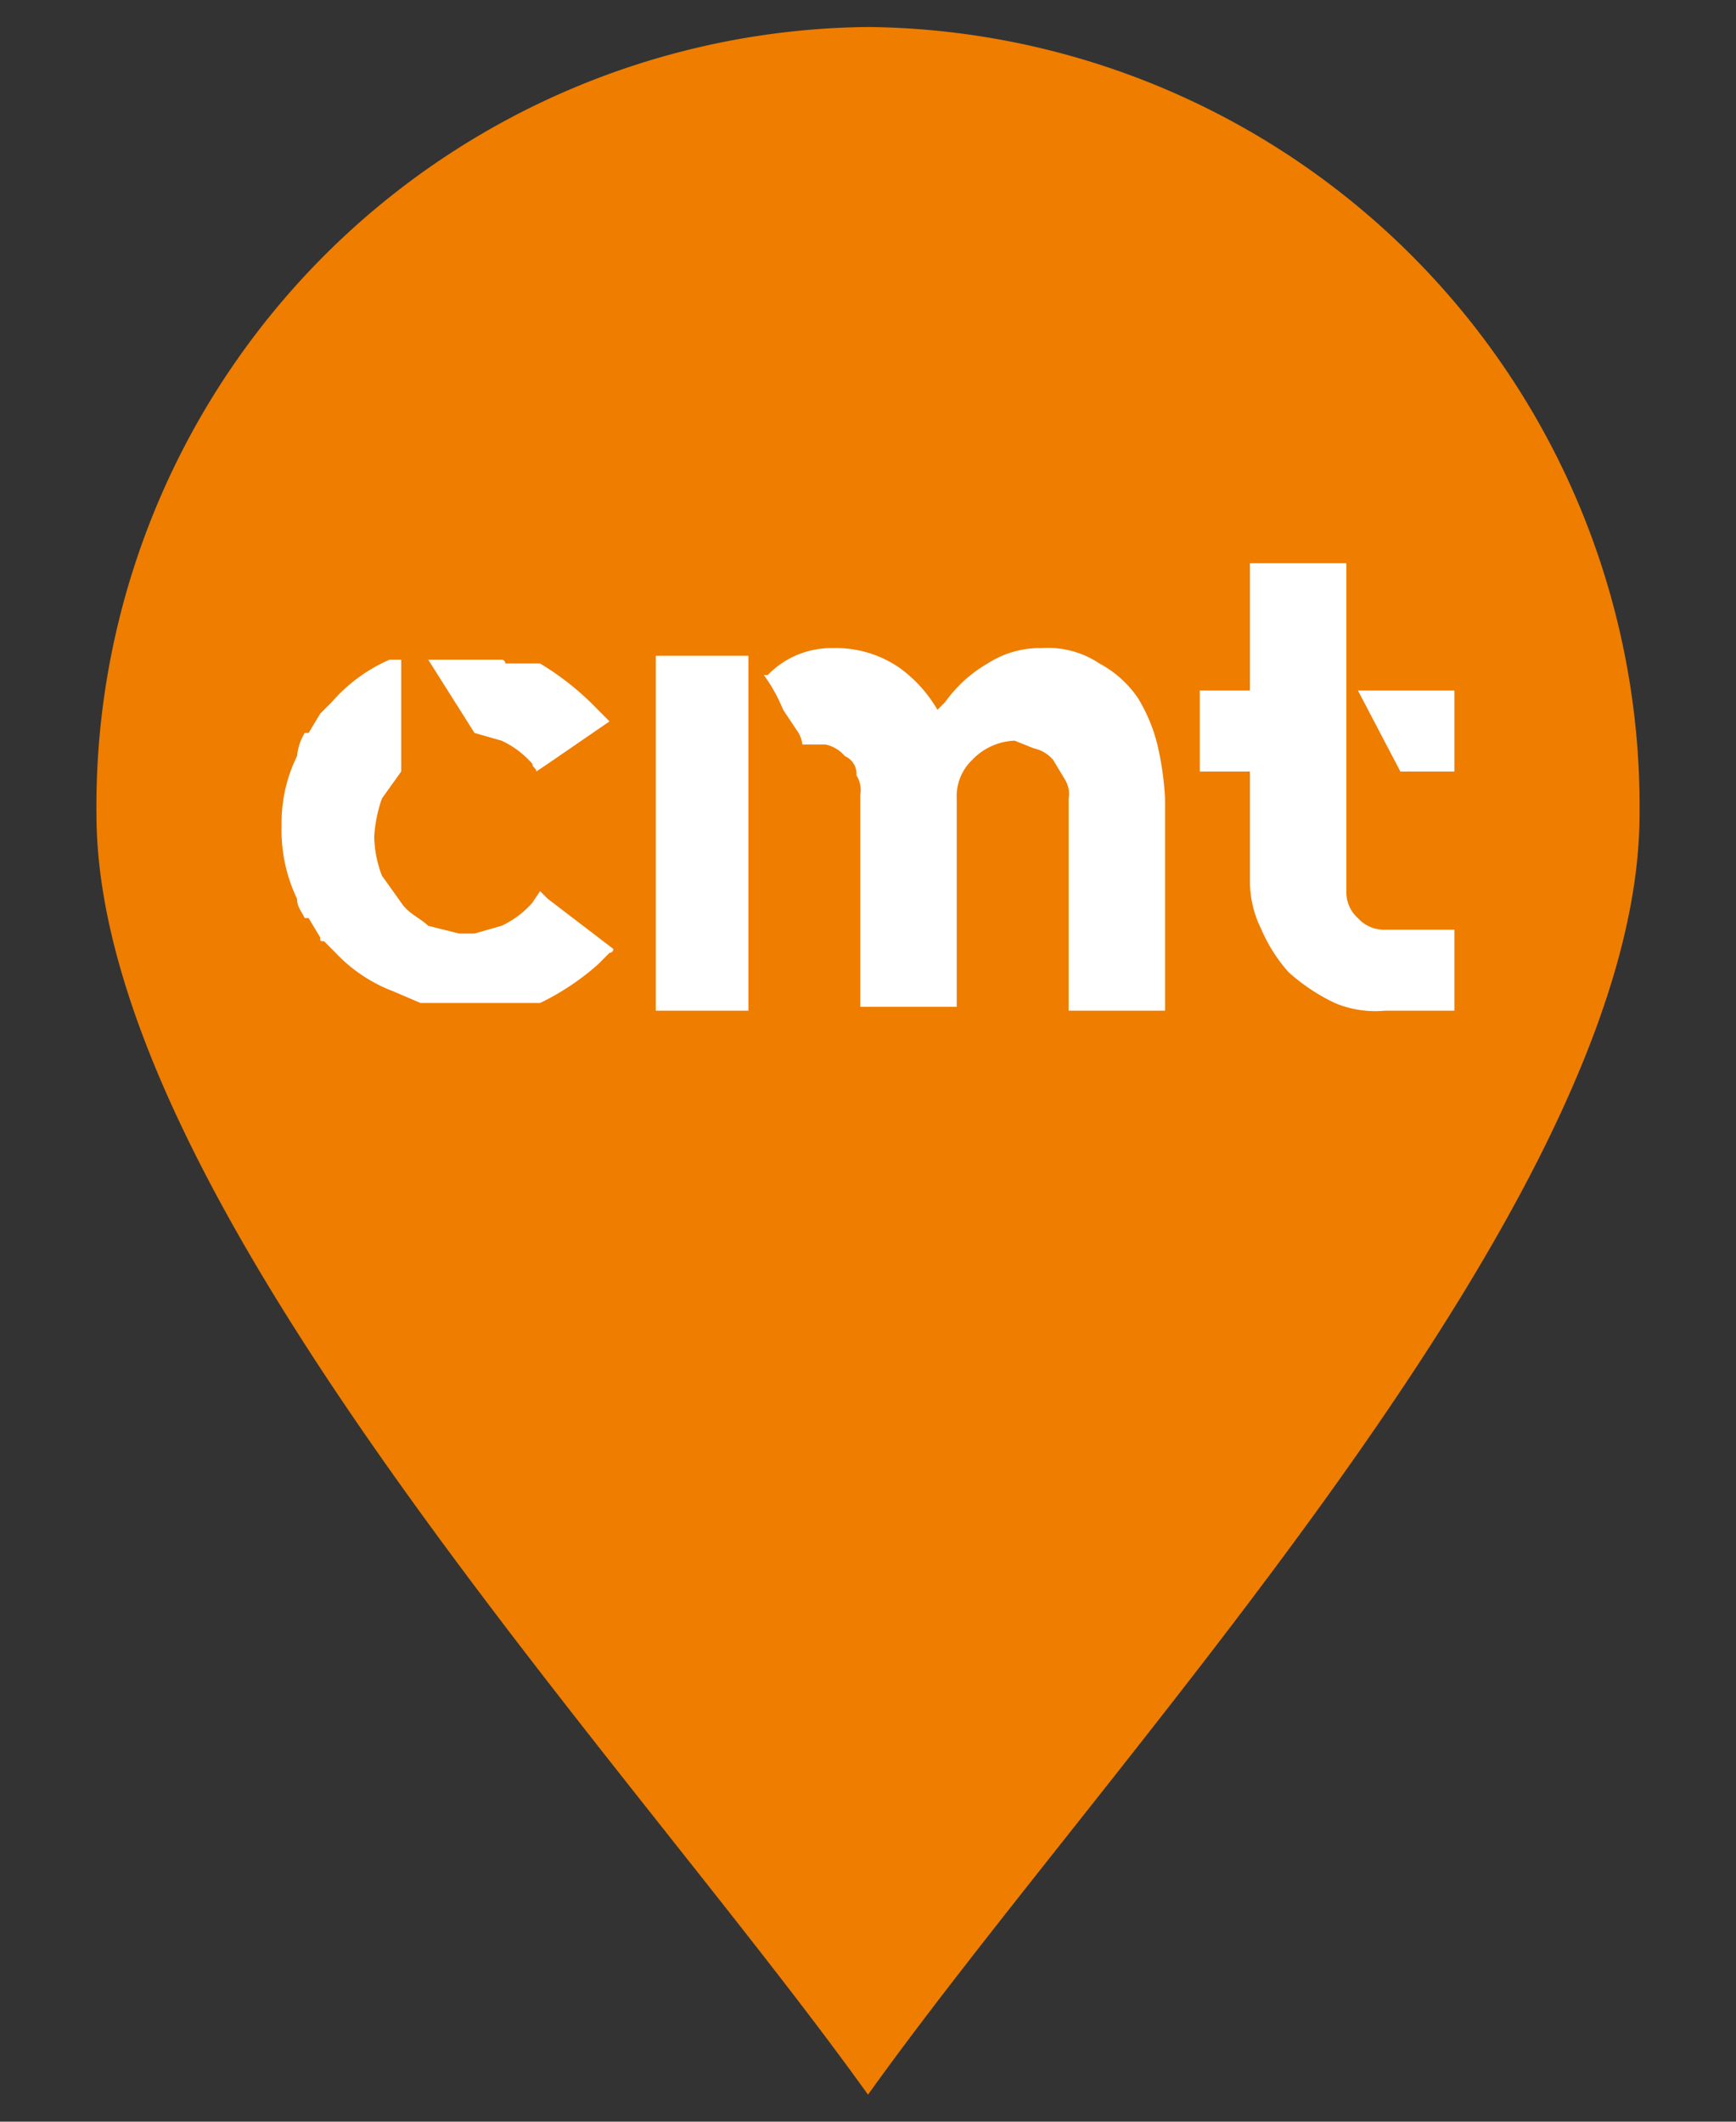 <?xml version="1.0" encoding="UTF-8"?> <svg xmlns="http://www.w3.org/2000/svg" width="45" height="55" viewBox="0 0 45 55"><rect x="0" y="0" width="45" height="55" fill="#333333" stroke="none"/><title>marker_map</title><path d="M22.5,54.3c-6.3-8.8-20-23.2-20-33.2A20.2,20.2,0,0,1,22.5.7a20.2,20.2,0,0,1,20,20.4c0,10-13.7,24.4-20,33.2Z" style="fill:#ee7d00;fill-rule:evenodd"></path><path d="M13,19.2a2.4,2.4,0,0,1,.8.6c0,.1.1.1.1.2l.3-.2,1.6-1.1h0l-.3-.3A7.2,7.2,0,0,0,14,17.2h-.9a.1.1,0,0,0-.1-.1H11.1L12.3,19Zm4,7h2.4V17H17Zm12.5-8.1a2.8,2.8,0,0,0-1-.9,2.4,2.4,0,0,0-1.5-.4,2.5,2.5,0,0,0-1.4.4,3.5,3.5,0,0,0-1.1,1l-.2.2a3.5,3.5,0,0,0-1-1.1,2.9,2.9,0,0,0-1.7-.5,2.3,2.3,0,0,0-1.7.7h-.1a4.1,4.1,0,0,1,.5.9l.4.6a.8.8,0,0,1,.1.3h.6a.9.9,0,0,1,.5.3.5.5,0,0,1,.3.5.7.7,0,0,1,.1.5v5.5h2.5V20.7a1.3,1.3,0,0,1,.4-1,1.6,1.6,0,0,1,1.1-.5l.5.2a.9.9,0,0,1,.5.3l.3.5a.7.7,0,0,1,.1.5v5.5h2.5V20.7a7.8,7.8,0,0,0-.2-1.4A4.3,4.3,0,0,0,29.5,18.1ZM14,23.1l-.2.3a2.4,2.4,0,0,1-.8.6l-.7.2h-.4l-.8-.2c-.2-.2-.5-.3-.7-.6l-.5-.7h0a3,3,0,0,1-.2-1,3.6,3.6,0,0,1,.2-1h0l.5-.7h0V17.1h-.3a4.2,4.2,0,0,0-1.5,1.1l-.3.3H8.3l-.3.5H7.9a1.4,1.4,0,0,0-.2.6,3.9,3.9,0,0,0-.4,1.8,4.1,4.1,0,0,0,.4,1.9c0,.2.1.3.2.5H8l.3.5c0,.1,0,.1.1.1h0l.3.3a4,4,0,0,0,1.5,1l.7.3h2.4L14,26a6.5,6.5,0,0,0,1.5-1l.3-.3h0a.1.1,0,0,0,.1-.1h0l-1.7-1.3Zm21.2.7a.9.9,0,0,1-.3-.7V14.6H32.4v3.3H31.1V20h1.3v2.8a2.8,2.8,0,0,0,.3,1.3,4.1,4.1,0,0,0,.7,1.1,5,5,0,0,0,1.2.8,2.7,2.7,0,0,0,1.3.2h1.8V24.1H35.9A.9.9,0,0,1,35.2,23.8Zm0-5.9L36.3,20h1.4V17.9Z" style="fill:#fff"></path></svg> 